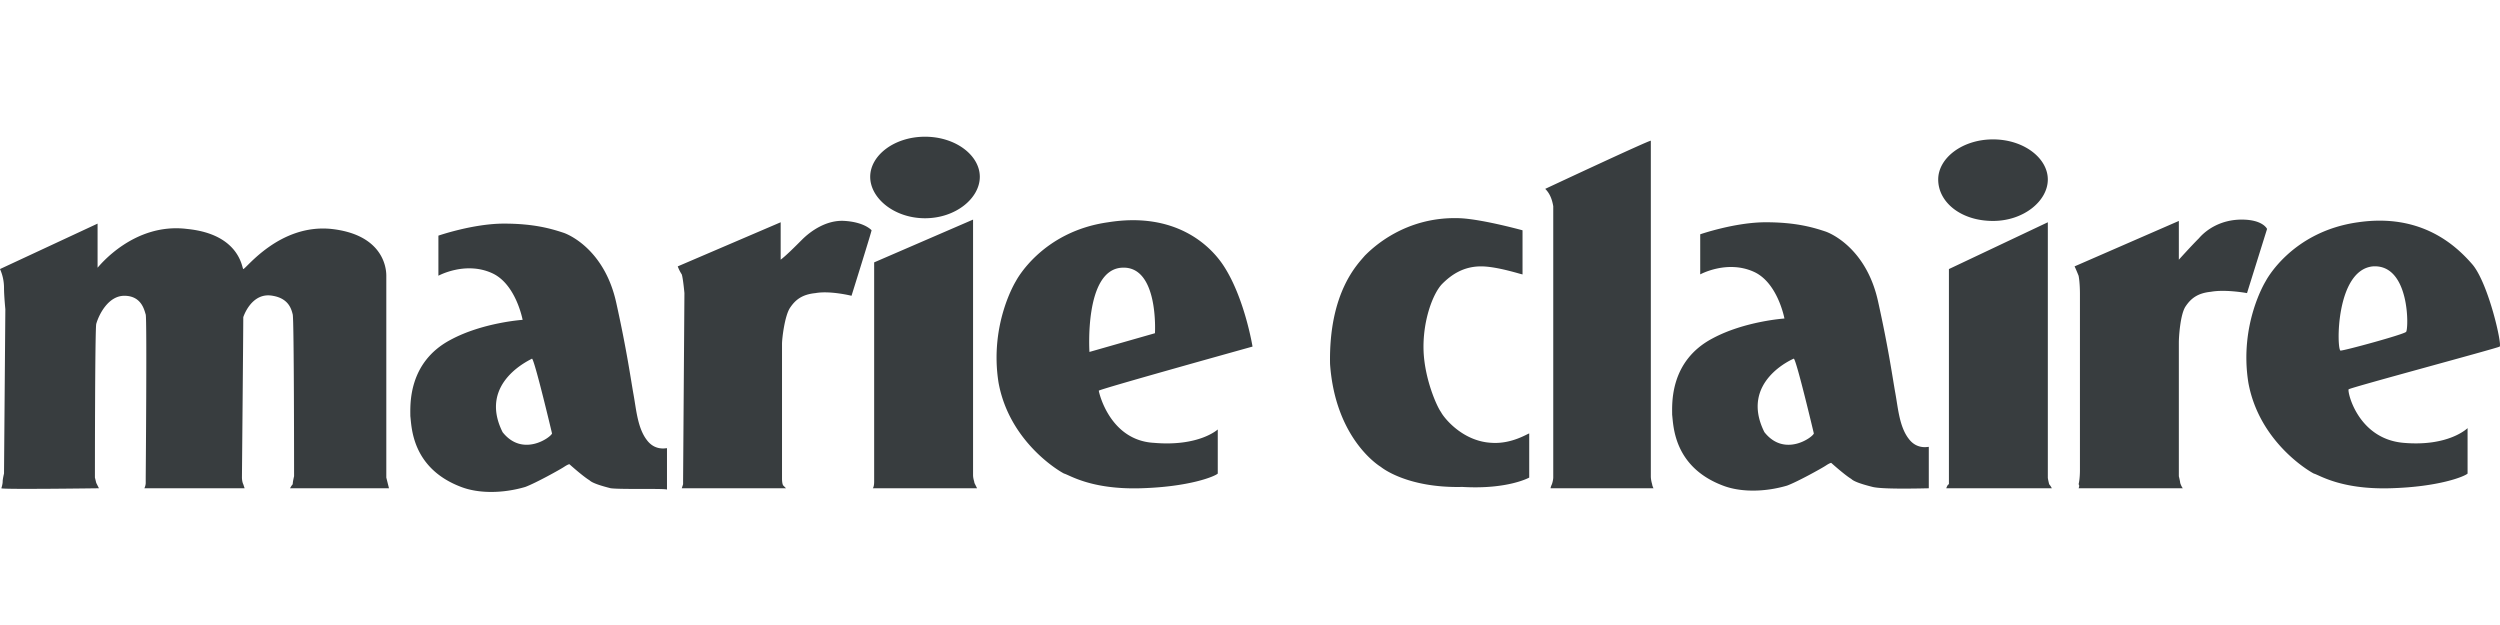<?xml version="1.0" standalone="yes"?><svg xmlns="http://www.w3.org/2000/svg" width="160" height="40" fill="none"><path fill="#383D3F" fill-rule="evenodd" d="M.086 31.25s.085-.257.085-.428c0-.172.086-.514.086-.514l.085-10.522s-.085-.856-.085-1.369A2.94 2.94 0 0 0 0 17.219l6.245-2.908v2.823c.086-.086 2.31-2.909 5.732-2.481 3.422.342 3.507 2.566 3.593 2.566.17 0 2.31-2.908 5.646-2.566 3.08.342 3.508 2.224 3.508 2.994v12.918l.085.342.086.342h-6.331s.085-.17.171-.256c0-.171.086-.514.086-.514s0-10.009-.086-10.351c-.085-.342-.257-1.027-1.283-1.198-1.369-.256-1.882 1.369-1.882 1.369 0 .855-.086 10.266-.086 10.266s0 .256.086.428l.085.256H9.24s.086-.17.086-.342v-.342s.085-10.18 0-10.437c-.086-.257-.257-1.198-1.369-1.198-1.027 0-1.625 1.198-1.797 1.797-.085.342-.085 9.838-.085 9.838l.085.342.172.342s-6.245.086-6.245 0Zm39.008 0c-.684-.172-1.198-.343-1.369-.514-.427-.257-1.283-1.027-1.283-1.027s-.085 0-.342.172c-.257.17-1.797 1.026-2.481 1.283-1.454.427-2.994.427-4.106 0-3.166-1.198-3.166-3.85-3.251-4.534 0-.685-.171-3.422 2.566-4.877 2.053-1.112 4.62-1.283 4.62-1.283s-.428-2.31-1.968-2.994c-1.71-.77-3.422.171-3.422.171v-2.566s2.225-.77 4.192-.77c1.968 0 3.08.342 3.85.598.684.257 2.652 1.37 3.336 4.449.685 3.08.941 4.962 1.112 5.903.171.94.257 2.139.856 2.909.513.684 1.198.513 1.283.513v2.652c-.085-.086-2.908 0-3.593-.086Zm-6.93-3.594c1.284 1.626 3.08.342 3.166.086 0 0-1.112-4.705-1.283-4.791.085 0-3.508 1.454-1.882 4.705Zm11.469 3.593h6.672l-.17-.171c-.086-.086-.086-.428-.086-.428v-8.64c0-.343.17-1.797.513-2.31.342-.513.77-.856 1.625-.941.942-.171 2.31.171 2.31.171s1.284-4.106 1.284-4.192c0 0-.428-.513-1.712-.599-1.197-.085-2.224.685-2.737 1.198-.513.513-1.027 1.026-1.369 1.283v-2.395l-6.587 2.823s.086.257.257.513c.085.257.17 1.198.17 1.198l-.085 11.977v.256l-.085.257Zm12.227.001h6.673l-.171-.343c0-.085-.086-.256-.086-.513v-16.34l-6.33 2.738v14.03c0 .342-.086.427-.086.427Zm3.34-17.282c1.968 0 3.508-1.283 3.508-2.652 0-1.368-1.54-2.566-3.507-2.566-1.968 0-3.508 1.198-3.508 2.566 0 1.37 1.54 2.652 3.508 2.652ZM73.831 28.34c2.909.258 4.106-.855 4.106-.855v2.823c-.17.172-1.796.856-4.962.942-3.165.085-4.533-.856-4.876-.942-.342-.17-3.507-2.053-4.192-5.817-.598-3.764 1.112-6.502 1.112-6.502s1.626-3.165 5.903-3.764c4.278-.684 6.502 1.455 7.358 2.738 1.368 2.053 1.882 5.218 1.882 5.218s-9.839 2.738-9.839 2.823c0 .086.685 3.166 3.508 3.337Zm-4.106-5.816 4.192-1.198s.256-4.363-2.14-4.192c-2.395.171-2.052 5.39-2.052 5.39Zm28.145 8.041v-2.823c-.086 0-1.113.684-2.396.599-1.882-.086-3.08-1.626-3.25-1.968-.257-.342-1.027-2.053-1.113-3.85-.085-1.967.6-3.764 1.198-4.363.599-.598 1.369-1.112 2.48-1.112 1.028 0 2.567.514 2.653.514v-2.823s-2.481-.685-3.935-.77c-3.593-.171-5.732 1.967-6.16 2.395-.427.513-2.31 2.31-2.224 6.93.342 4.876 3.25 6.587 3.25 6.587s1.626 1.368 5.22 1.283c2.908.17 4.277-.599 4.277-.599Zm1.367.685h6.587s-.086-.172-.086-.258c0 0-.085-.256-.085-.513V9.007c0-.086-6.759 3.08-6.759 3.08.257.256.428.598.514 1.111v17.367s0 .17-.086.427c-.085.171-.085.257-.085.257Zm25.323 0h6.758s-.086-.172-.171-.257c0 0-.086-.342-.086-.428v-16.34l-6.33 2.995v13.773c-.086 0-.171.257-.171.257Zm8.47 0h6.673s-.086-.086-.171-.343c0-.085-.086-.427-.086-.427v-8.555c0-.343.086-1.797.428-2.31.342-.513.77-.856 1.625-.941.941-.171 2.31.085 2.31.085l1.283-4.106s-.256-.599-1.625-.599c-1.283 0-2.224.599-2.738 1.198-.513.513-1.283 1.369-1.283 1.369V14.14l-6.673 2.908s.086.172.257.6c.086.427.086 1.111.086 1.111v11.378s0 .514-.086.856c.086.085 0 .256 0 .256Zm20.788-2.909c2.909.257 4.107-.941 4.107-.941v2.909c-.171.17-1.797.855-4.962.94-3.165.086-4.534-.855-4.876-.94-.343-.172-3.508-2.054-4.192-5.818-.599-3.764 1.112-6.501 1.112-6.501s1.625-3.166 5.903-3.764c4.106-.6 6.33 1.54 7.357 2.737 1.026 1.283 1.882 5.133 1.711 5.218-.086.086-9.667 2.652-9.667 2.738-.086.171.599 3.165 3.507 3.422Zm-4.02-5.903c.256 0 4.02-1.026 4.191-1.197.172-.172.257-4.363-2.138-4.192-2.396.256-2.31 5.39-2.053 5.39Zm-22.246-8.298c1.968 0 3.508-1.284 3.508-2.652 0-1.37-1.54-2.567-3.508-2.567-1.967 0-3.507 1.198-3.507 2.567 0 1.454 1.454 2.652 3.507 2.652Zm-7.702 17.024c-.684-.171-1.198-.342-1.369-.513-.428-.257-1.283-1.027-1.283-1.027s-.086 0-.342.171c-.257.171-1.797 1.027-2.481 1.283-1.454.428-2.994.428-4.106 0-3.166-1.197-3.166-3.85-3.251-4.534 0-.684-.171-3.422 2.566-4.876 2.053-1.112 4.62-1.283 4.62-1.283s-.428-2.31-1.968-2.994c-1.711-.77-3.422.17-3.422.17v-2.566s2.225-.77 4.192-.77c1.968 0 3.08.343 3.85.6.684.256 2.652 1.368 3.336 4.448.685 3.08.941 4.962 1.112 5.903.171.94.257 2.138.856 2.908.513.685 1.197.514 1.283.514v2.652c-.171 0-2.909.085-3.593-.086Zm-6.929-3.507c1.283 1.625 3.079.342 3.165.085 0 0-1.112-4.705-1.283-4.79 0 0-3.508 1.454-1.882 4.705Z" clip-rule="evenodd"/></svg>